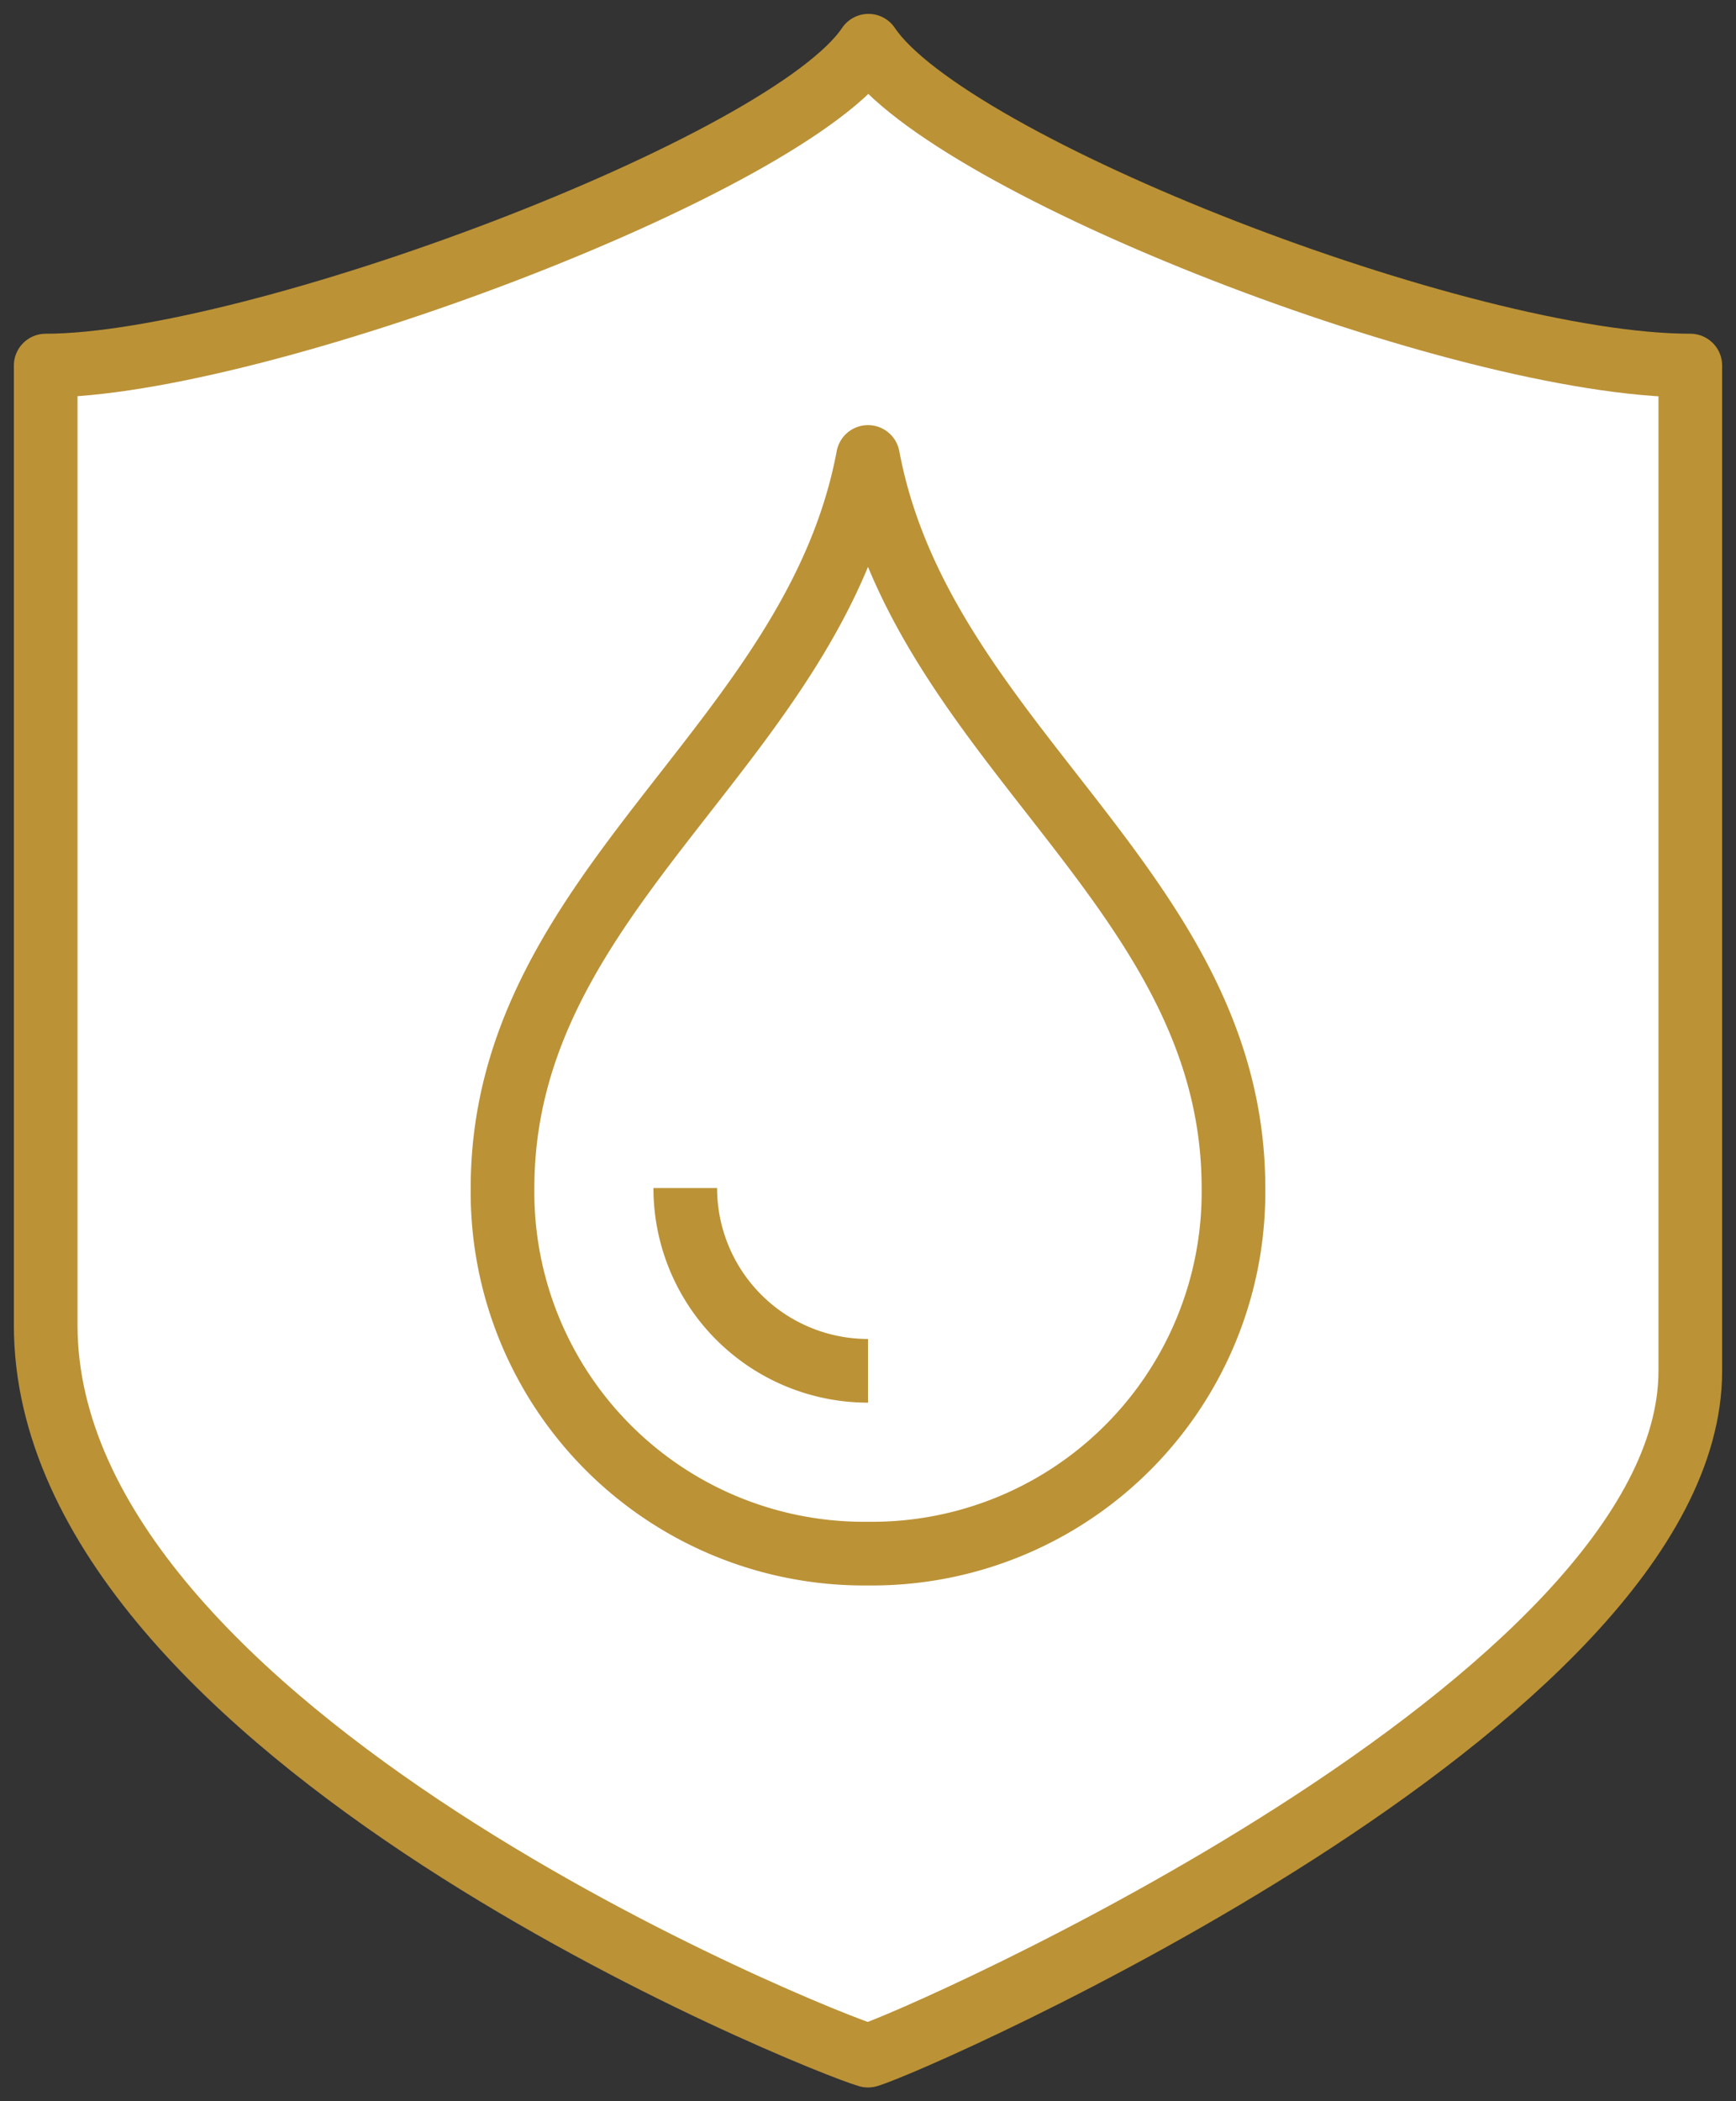 <svg xmlns="http://www.w3.org/2000/svg" xmlns:xlink="http://www.w3.org/1999/xlink" width="81.806" height="99" viewBox="0 0 81.806 99">
  <rect x="0" y="0" width="81.806" height="99" fill="#333333" stroke="none"/>
  <defs>
    <clipPath id="clip-path">
      <rect id="Rectangle_1437" data-name="Rectangle 1437" width="81.806" height="99" fill="#fff"/>
    </clipPath>
  </defs>
  <g id="Group_665" data-name="Group 665" transform="translate(0 0)">
    <g id="Group_664" data-name="Group 664" transform="translate(0 0)" clip-path="url(#clip-path)">
      <path id="Path_4028" data-name="Path 4028" d="M39.772,1C36,6.647,10.866,16.069,1,16.069V61.278C1,80.506,37.6,95.087,39.75,95.694,41.9,95.087,78.5,79.038,78.5,63.431V16.069C67.736,16.069,43.539,6.647,39.772,1Z" transform="translate(1.153 1.154)" fill="#fff" stroke="#bb9236" stroke-linejoin="round" stroke-width="3"/>
      <path id="Path_4029" data-name="Path 4029" d="M28.222,10C25.671,23.621,11,30.324,11,44.444A17.031,17.031,0,0,0,28.222,61.667,17.031,17.031,0,0,0,45.444,44.444C45.444,30.324,30.773,23.621,28.222,10Z" transform="translate(12.681 11.529)" fill="#fff" stroke="#bb9236" stroke-linejoin="round" stroke-width="3"/>
      <path id="Path_4030" data-name="Path 4030" d="M23.611,34.611A8.612,8.612,0,0,1,15,26" transform="translate(17.292 29.973)" fill="none" stroke="#bb9236" stroke-linejoin="round" stroke-width="3"/>
    </g>
  </g>
</svg>
